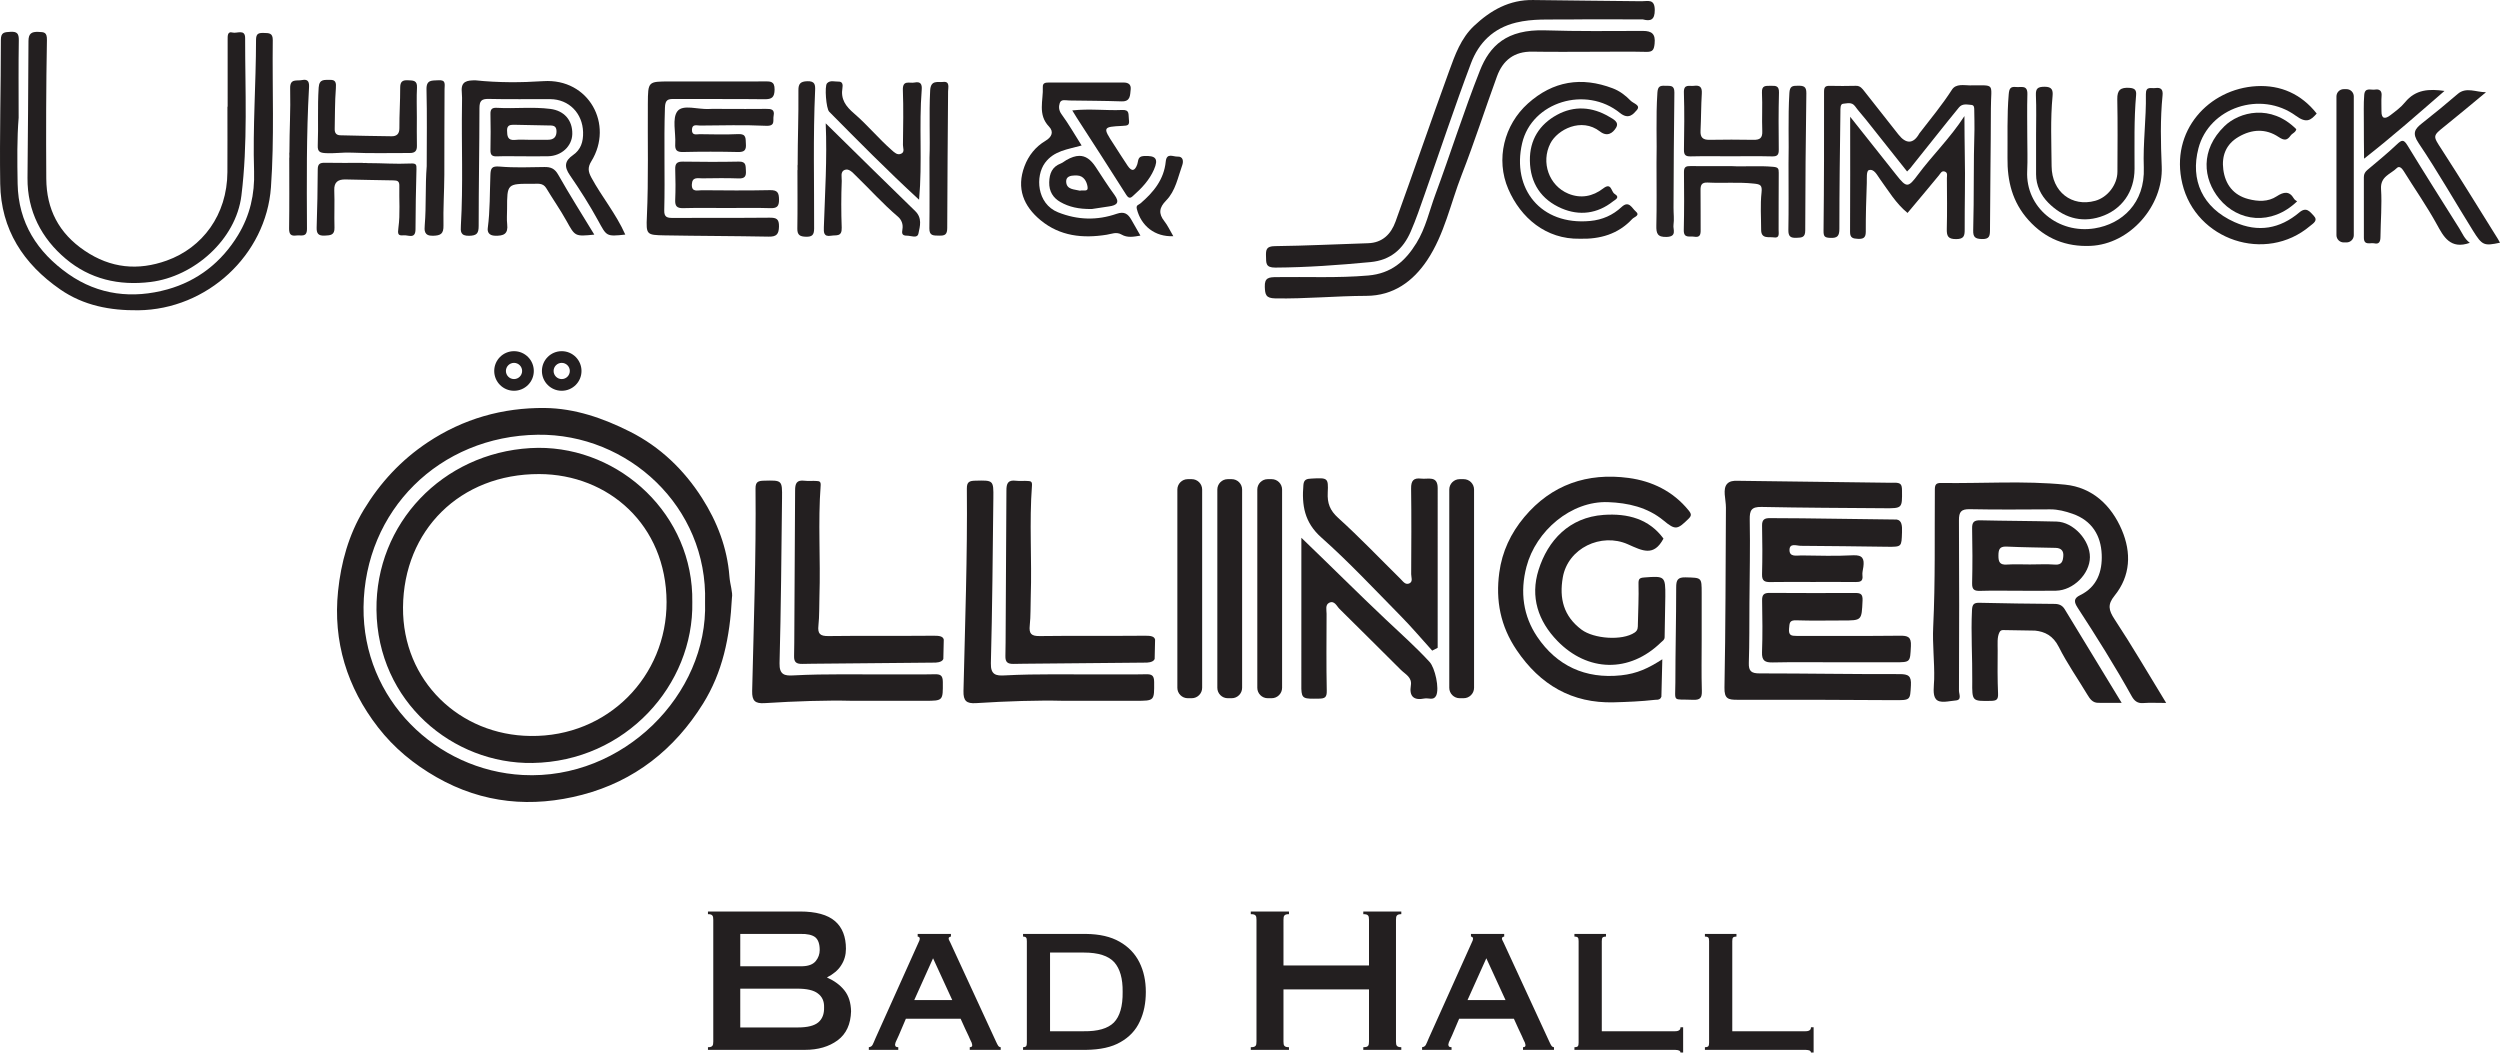 <?xml version="1.0" encoding="UTF-8" standalone="no"?>
<!-- Created with Inkscape (http://www.inkscape.org/) -->

<svg
   version="1.1"
   id="svg1"
   width="363.631"
   height="153.093"
   viewBox="0 0 363.631 153.093"
   sodipodi:docname="logo_oellinger_1120.svg"
   inkscape:version="1.4 (e7c3feb100, 2024-10-09)"
   xmlns:inkscape="http://www.inkscape.org/namespaces/inkscape"
   xmlns:sodipodi="http://sodipodi.sourceforge.net/DTD/sodipodi-0.dtd"
   xmlns="http://www.w3.org/2000/svg"
   xmlns:svg="http://www.w3.org/2000/svg">
  <defs
     id="defs1">
    <clipPath
       clipPathUnits="userSpaceOnUse"
       id="clipPath2">
      <path
         d="M 0,179.186 H 283.465 V 0 H 0 Z"
         transform="translate(-84.052,-110.312)"
         id="path2" />
    </clipPath>
    <clipPath
       clipPathUnits="userSpaceOnUse"
       id="clipPath4">
      <path
         d="M 0,179.186 H 283.465 V 0 H 0 Z"
         transform="translate(-240.513,-98.847)"
         id="path4" />
    </clipPath>
    <clipPath
       clipPathUnits="userSpaceOnUse"
       id="clipPath6">
      <path
         d="M 0,179.186 H 283.465 V 0 H 0 Z"
         transform="translate(-210.5,-122.866)"
         id="path6" />
    </clipPath>
    <clipPath
       clipPathUnits="userSpaceOnUse"
       id="clipPath8">
      <path
         d="M 0,179.186 H 283.465 V 0 H 0 Z"
         transform="translate(-185.446,-99.526)"
         id="path8" />
    </clipPath>
    <clipPath
       clipPathUnits="userSpaceOnUse"
       id="clipPath10">
      <path
         d="M 0,179.186 H 283.465 V 0 H 0 Z"
         transform="translate(-6.24,-162.684)"
         id="path10" />
    </clipPath>
    <clipPath
       clipPathUnits="userSpaceOnUse"
       id="clipPath12">
      <path
         d="M 0,179.186 H 283.465 V 0 H 0 Z"
         transform="translate(-97.12,-99.082)"
         id="path12" />
    </clipPath>
    <clipPath
       clipPathUnits="userSpaceOnUse"
       id="clipPath14">
      <path
         d="M 0,179.186 H 283.465 V 0 H 0 Z"
         transform="translate(-29.04,-163.892)"
         id="path14" />
    </clipPath>
    <clipPath
       clipPathUnits="userSpaceOnUse"
       id="clipPath16">
      <path
         d="M 0,179.186 H 283.465 V 0 H 0 Z"
         transform="translate(-178.537,-169.887)"
         id="path16" />
    </clipPath>
    <clipPath
       clipPathUnits="userSpaceOnUse"
       id="clipPath18">
      <path
         d="M 0,179.186 H 283.465 V 0 H 0 Z"
         transform="translate(-183.423,-173.414)"
         id="path18" />
    </clipPath>
    <clipPath
       clipPathUnits="userSpaceOnUse"
       id="clipPath20">
      <path
         d="M 0,179.186 H 283.465 V 0 H 0 Z"
         transform="translate(-212.251,-156.823)"
         id="path20" />
    </clipPath>
    <clipPath
       clipPathUnits="userSpaceOnUse"
       id="clipPath22">
      <path
         d="M 0,179.186 H 283.465 V 0 H 0 Z"
         transform="translate(-185.674,-116.777)"
         id="path22" />
    </clipPath>
    <clipPath
       clipPathUnits="userSpaceOnUse"
       id="clipPath24">
      <path
         d="M 0,179.186 H 283.465 V 0 H 0 Z"
         transform="translate(-160.444,-104.555)"
         id="path24" />
    </clipPath>
    <clipPath
       clipPathUnits="userSpaceOnUse"
       id="clipPath26">
      <path
         d="M 0,179.186 H 283.465 V 0 H 0 Z"
         transform="translate(-146.171,-116.865)"
         id="path26" />
    </clipPath>
    <clipPath
       clipPathUnits="userSpaceOnUse"
       id="clipPath28">
      <path
         d="M 0,179.186 H 283.465 V 0 H 0 Z"
         transform="translate(-92.831,-103.124)"
         id="path28" />
    </clipPath>
    <clipPath
       clipPathUnits="userSpaceOnUse"
       id="clipPath30">
      <path
         d="M 0,179.186 H 283.465 V 0 H 0 Z"
         transform="translate(-120.172,-99.082)"
         id="path30" />
    </clipPath>
    <clipPath
       clipPathUnits="userSpaceOnUse"
       id="clipPath32">
      <path
         d="M 0,179.186 H 283.465 V 0 H 0 Z"
         transform="translate(-115.884,-103.124)"
         id="path32" />
    </clipPath>
    <clipPath
       clipPathUnits="userSpaceOnUse"
       id="clipPath34">
      <path
         d="M 0,179.186 H 283.465 V 0 H 0 Z"
         transform="translate(-72.419,-149.941)"
         id="path34" />
    </clipPath>
    <clipPath
       clipPathUnits="userSpaceOnUse"
       id="clipPath36">
      <path
         d="M 0,179.186 H 283.465 V 0 H 0 Z"
         transform="translate(-211.12,-118.855)"
         id="path36" />
    </clipPath>
    <clipPath
       clipPathUnits="userSpaceOnUse"
       id="clipPath38">
      <path
         d="M 0,179.186 H 283.465 V 0 H 0 Z"
         transform="translate(-204.56,-103.284)"
         id="path38" />
    </clipPath>
    <clipPath
       clipPathUnits="userSpaceOnUse"
       id="clipPath40">
      <path
         d="M 0,179.186 H 283.465 V 0 H 0 Z"
         transform="translate(-225.36,-160.588)"
         id="path40" />
    </clipPath>
    <clipPath
       clipPathUnits="userSpaceOnUse"
       id="clipPath42">
      <path
         d="M 0,179.186 H 283.465 V 0 H 0 Z"
         transform="translate(-222.761,-106.797)"
         id="path42" />
    </clipPath>
    <clipPath
       clipPathUnits="userSpaceOnUse"
       id="clipPath44">
      <path
         d="M 0,179.186 H 283.465 V 0 H 0 Z"
         transform="translate(-81.816,-166.645)"
         id="path44" />
    </clipPath>
    <clipPath
       clipPathUnits="userSpaceOnUse"
       id="clipPath46">
      <path
         d="M 0,179.186 H 283.465 V 0 H 0 Z"
         transform="translate(-212.298,-152.303)"
         id="path46" />
    </clipPath>
    <clipPath
       clipPathUnits="userSpaceOnUse"
       id="clipPath48">
      <path
         d="M 0,179.186 H 283.465 V 0 H 0 Z"
         transform="translate(-224.306,-111.087)"
         id="path48" />
    </clipPath>
    <clipPath
       clipPathUnits="userSpaceOnUse"
       id="clipPath50">
      <path
         d="M 0,179.186 H 283.465 V 0 H 0 Z"
         transform="translate(-122.199,-159.659)"
         id="path50" />
    </clipPath>
    <clipPath
       clipPathUnits="userSpaceOnUse"
       id="clipPath52">
      <path
         d="M 0,179.186 H 283.465 V 0 H 0 Z"
         transform="translate(-256.932,-163.147)"
         id="path52" />
    </clipPath>
    <clipPath
       clipPathUnits="userSpaceOnUse"
       id="clipPath54">
      <path
         d="M 0,179.186 H 283.465 V 0 H 0 Z"
         transform="translate(-176.549,-149.488)"
         id="path54" />
    </clipPath>
    <clipPath
       clipPathUnits="userSpaceOnUse"
       id="clipPath56">
      <path
         d="M 0,179.186 H 283.465 V 0 H 0 Z"
         transform="translate(-226.32,-160.829)"
         id="path56" />
    </clipPath>
    <clipPath
       clipPathUnits="userSpaceOnUse"
       id="clipPath58">
      <path
         d="M 0,179.186 H 283.465 V 0 H 0 Z"
         transform="translate(-104.469,-153.741)"
         id="path58" />
    </clipPath>
    <clipPath
       clipPathUnits="userSpaceOnUse"
       id="clipPath60">
      <path
         d="M 0,179.186 H 283.465 V 0 H 0 Z"
         transform="translate(-49.68,-162.746)"
         id="path60" />
    </clipPath>
    <clipPath
       clipPathUnits="userSpaceOnUse"
       id="clipPath62">
      <path
         d="M 0,179.186 H 283.465 V 0 H 0 Z"
         transform="translate(-44.234,-157.739)"
         id="path62" />
    </clipPath>
    <clipPath
       clipPathUnits="userSpaceOnUse"
       id="clipPath64">
      <path
         d="M 0,179.186 H 283.465 V 0 H 0 Z"
         transform="translate(-273.636,-149.041)"
         id="path64" />
    </clipPath>
    <clipPath
       clipPathUnits="userSpaceOnUse"
       id="clipPath66">
      <path
         d="M 0,179.186 H 283.465 V 0 H 0 Z"
         transform="translate(-193.119,-157.407)"
         id="path66" />
    </clipPath>
    <clipPath
       clipPathUnits="userSpaceOnUse"
       id="clipPath68">
      <path
         d="M 0,179.186 H 283.465 V 0 H 0 Z"
         transform="translate(-94.282,-162.077)"
         id="path68" />
    </clipPath>
    <clipPath
       clipPathUnits="userSpaceOnUse"
       id="clipPath70">
      <path
         d="M 0,179.186 H 283.465 V 0 H 0 Z"
         transform="translate(-83.542,-152.839)"
         id="path70" />
    </clipPath>
    <clipPath
       clipPathUnits="userSpaceOnUse"
       id="clipPath72">
      <path
         d="M 0,179.186 H 283.465 V 0 H 0 Z"
         transform="translate(-192.965,-158.484)"
         id="path72" />
    </clipPath>
    <clipPath
       clipPathUnits="userSpaceOnUse"
       id="clipPath74">
      <path
         d="M 0,179.186 H 283.465 V 0 H 0 Z"
         transform="translate(-254.796,-153.566)"
         id="path74" />
    </clipPath>
    <clipPath
       clipPathUnits="userSpaceOnUse"
       id="clipPath76">
      <path
         d="M 0,179.186 H 283.465 V 0 H 0 Z"
         transform="translate(-171.101,-158.022)"
         id="path76" />
    </clipPath>
    <clipPath
       clipPathUnits="userSpaceOnUse"
       id="clipPath78">
      <path
         d="M 0,179.186 H 283.465 V 0 H 0 Z"
         transform="translate(-189.841,-105.81)"
         id="path78" />
    </clipPath>
    <clipPath
       clipPathUnits="userSpaceOnUse"
       id="clipPath80">
      <path
         d="M 0,179.186 H 283.465 V 0 H 0 Z"
         transform="translate(-69.038,-149.937)"
         id="path80" />
    </clipPath>
    <clipPath
       clipPathUnits="userSpaceOnUse"
       id="clipPath82">
      <path
         d="M 0,179.186 H 283.465 V 0 H 0 Z"
         transform="translate(-275.403,-165.472)"
         id="path82" />
    </clipPath>
    <clipPath
       clipPathUnits="userSpaceOnUse"
       id="clipPath84">
      <path
         d="M 0,179.186 H 283.465 V 0 H 0 Z"
         transform="translate(-83.334,-163.648)"
         id="path84" />
    </clipPath>
    <clipPath
       clipPathUnits="userSpaceOnUse"
       id="clipPath86">
      <path
         d="M 0,179.186 H 283.465 V 0 H 0 Z"
         transform="translate(-50.755,-157.403)"
         id="path86" />
    </clipPath>
    <clipPath
       clipPathUnits="userSpaceOnUse"
       id="clipPath88">
      <path
         d="M 0,179.186 H 283.465 V 0 H 0 Z"
         transform="translate(-61.15,-158.484)"
         id="path88" />
    </clipPath>
    <clipPath
       clipPathUnits="userSpaceOnUse"
       id="clipPath90">
      <path
         d="M 0,179.186 H 283.465 V 0 H 0 Z"
         transform="translate(-184.913,-157.744)"
         id="path90" />
    </clipPath>
    <clipPath
       clipPathUnits="userSpaceOnUse"
       id="clipPath92">
      <path
         d="M 0,179.186 H 283.465 V 0 H 0 Z"
         transform="translate(-35.779,-158.928)"
         id="path92" />
    </clipPath>
    <clipPath
       clipPathUnits="userSpaceOnUse"
       id="clipPath94">
      <path
         d="M 0,179.186 H 283.465 V 0 H 0 Z"
         transform="translate(-199.315,-157.721)"
         id="path94" />
    </clipPath>
    <clipPath
       clipPathUnits="userSpaceOnUse"
       id="clipPath96">
      <path
         d="M 0,179.186 H 283.465 V 0 H 0 Z"
         transform="translate(-105.602,-158.307)"
         id="path96" />
    </clipPath>
    <clipPath
       clipPathUnits="userSpaceOnUse"
       id="clipPath98">
      <path
         d="M 0,179.186 H 283.465 V 0 H 0 Z"
         transform="translate(-91.223,-157.577)"
         id="path98" />
    </clipPath>
    <clipPath
       clipPathUnits="userSpaceOnUse"
       id="clipPath100">
      <path
         d="M 0,179.186 H 283.465 V 0 H 0 Z"
         transform="translate(-121.179,-163.485)"
         id="path100" />
    </clipPath>
    <clipPath
       clipPathUnits="userSpaceOnUse"
       id="clipPath102">
      <path
         d="M 0,179.186 H 283.465 V 0 H 0 Z"
         transform="translate(-123.321,-152.732)"
         id="path102" />
    </clipPath>
    <clipPath
       clipPathUnits="userSpaceOnUse"
       id="clipPath104">
      <path
         d="M 0,179.186 H 283.465 V 0 H 0 Z"
         transform="translate(-262.075,-162.151)"
         id="path104" />
    </clipPath>
    <clipPath
       clipPathUnits="userSpaceOnUse"
       id="clipPath106">
      <path
         d="M 0,179.186 H 283.465 V 0 H 0 Z"
         transform="translate(-132.201,-149.766)"
         id="path106" />
    </clipPath>
    <clipPath
       clipPathUnits="userSpaceOnUse"
       id="clipPath108">
      <path
         d="M 0,179.186 H 283.465 V 0 H 0 Z"
         transform="translate(-81.12,-109.855)"
         id="path108" />
    </clipPath>
    <clipPath
       clipPathUnits="userSpaceOnUse"
       id="clipPath110">
      <path
         d="M 0,179.186 H 283.465 V 0 H 0 Z"
         transform="translate(-225.644,-113.957)"
         id="path110" />
    </clipPath>
    <clipPath
       clipPathUnits="userSpaceOnUse"
       id="clipPath112">
      <path
         d="M 0,179.186 H 283.465 V 0 H 0 Z"
         transform="translate(-61.955,-160.283)"
         id="path112" />
    </clipPath>
    <clipPath
       clipPathUnits="userSpaceOnUse"
       id="clipPath114">
      <path
         d="M 0,179.186 H 283.465 V 0 H 0 Z"
         transform="translate(-122.016,-154.728)"
         id="path114" />
    </clipPath>
    <clipPath
       clipPathUnits="userSpaceOnUse"
       id="clipPath116">
      <path
         d="M 0,179.186 H 283.465 V 0 H 0 Z"
         transform="translate(-79.727,-109.85)"
         id="path116" />
    </clipPath>
    <clipPath
       clipPathUnits="userSpaceOnUse"
       id="clipPath118">
      <path
         d="M 0,179.186 H 283.465 V 0 H 0 Z"
         transform="translate(-62.077,-95.242)"
         id="path118" />
    </clipPath>
    <clipPath
       clipPathUnits="userSpaceOnUse"
       id="clipPath120">
      <path
         d="M 0,179.186 H 283.465 V 0 H 0 Z"
         transform="translate(-66.367,-135.062)"
         id="path120" />
    </clipPath>
    <clipPath
       clipPathUnits="userSpaceOnUse"
       id="clipPath122">
      <path
         d="M 0,179.186 H 283.465 V 0 H 0 Z"
         transform="translate(-61.164,-135.062)"
         id="path122" />
    </clipPath>
    <clipPath
       clipPathUnits="userSpaceOnUse"
       id="clipPath124">
      <path
         d="M 0,179.186 H 283.465 V 0 H 0 Z"
         transform="translate(-135.348,-100.498)"
         id="path124" />
    </clipPath>
    <clipPath
       clipPathUnits="userSpaceOnUse"
       id="clipPath126">
      <path
         d="M 0,179.186 H 283.465 V 0 H 0 Z"
         transform="translate(-139.708,-100.498)"
         id="path126" />
    </clipPath>
    <clipPath
       clipPathUnits="userSpaceOnUse"
       id="clipPath128">
      <path
         d="M 0,179.186 H 283.465 V 0 H 0 Z"
         transform="translate(-260.98,-149.877)"
         id="path128" />
    </clipPath>
    <clipPath
       clipPathUnits="userSpaceOnUse"
       id="clipPath130">
      <path
         d="M 0,179.186 H 283.465 V 0 H 0 Z"
         transform="translate(-144.068,-100.498)"
         id="path130" />
    </clipPath>
    <clipPath
       clipPathUnits="userSpaceOnUse"
       id="clipPath132">
      <path
         d="M 0,179.186 H 283.465 V 0 H 0 Z"
         transform="translate(-165.01,-100.498)"
         id="path132" />
    </clipPath>
    <clipPath
       clipPathUnits="userSpaceOnUse"
       id="clipPath134">
      <path
         d="M 0,179.186 H 283.465 V 0 H 0 Z"
         transform="translate(-225.417,-73.062)"
         id="path134" />
    </clipPath>
    <clipPath
       clipPathUnits="userSpaceOnUse"
       id="clipPath136">
      <path
         d="M 0,179.186 H 283.465 V 0 H 0 Z"
         transform="translate(-224.627,-33.367)"
         id="path136" />
    </clipPath>
    <clipPath
       clipPathUnits="userSpaceOnUse"
       id="clipPath138">
      <path
         d="M 0,179.186 H 283.465 V 0 H 0 Z"
         transform="translate(-263.484,-17.225)"
         id="path138" />
    </clipPath>
  </defs>
  <sodipodi:namedview
     id="namedview1"
     pagecolor="#ffffff"
     bordercolor="#666666"
     borderopacity="1.0"
     inkscape:showpageshadow="2"
     inkscape:pageopacity="0.0"
     inkscape:pagecheckerboard="true"
     inkscape:deskcolor="#d1d1d1"
     inkscape:zoom="3.7866514"
     inkscape:cx="187.76484"
     inkscape:cy="62.984408"
     inkscape:window-width="3440"
     inkscape:window-height="1376"
     inkscape:window-x="0"
     inkscape:window-y="0"
     inkscape:window-maximized="1"
     inkscape:current-layer="svg1" />
  <g
     id="layer-MC0"
     inkscape:groupmode="layer"
     inkscape:label="Ebene 1"
     transform="translate(-5.608,-4.873)">
    <path
       id="path1"
       clip-path="url(#clipPath2)"
       style="display:inline;fill:#231f20;fill-opacity:1;fill-rule:nonzero;stroke:none"
       d="M -20.421 20.717 C -25.013 20.763 -29.326 19.547 -33.211 16.958 C -36.104 15.029 -38.389 12.564 -40.176 9.603 C -41.826 6.868 -42.658 3.836 -42.978 0.732 C -43.543 -4.763 -41.998 -9.764 -38.615 -14.129 C -36.881 -16.366 -34.739 -18.139 -32.237 -19.568 C -27.166 -22.467 -21.807 -22.924 -16.331 -21.488 C -10.661 -20.003 -6.274 -16.556 -3.162 -11.559 C -1.029 -8.134 -0.219 -4.332 0 -0 C 0.116 0.564 -0.206 1.443 -0.274 2.341 C -0.513 5.469 -1.624 8.326 -3.269 10.9 C -5.226 13.964 -7.816 16.47 -11.128 18.137 C -14.06 19.613 -17.158 20.684 -20.421 20.717 z M -21.187 17.798 C -11.332 17.927 -2.622 9.936 -2.932 -0.457 C -2.594 -10.504 -11.847 -19.903 -22.813 -19.33 C -32.249 -18.837 -40.305 -11.092 -40.198 -1.012 C -40.086 9.523 -31.945 17.657 -21.187 17.798 z "
       transform="matrix(1.333,0,0,-1.333,112.069,91.832)" />
    <path
       id="path3"
       d="m 0,0 c -1.028,0 -1.786,0.042 -2.536,-0.014 -0.63,-0.047 -0.965,0.284 -1.228,0.755 -1.829,3.289 -3.829,6.475 -5.882,9.626 -0.421,0.648 -0.475,1.038 0.255,1.392 1.862,0.903 2.431,2.595 2.357,4.436 -0.084,2.078 -1.071,3.709 -3.176,4.444 -0.795,0.277 -1.595,0.489 -2.45,0.485 -2.918,-0.013 -5.837,-0.043 -8.754,0.018 -0.965,0.019 -1.204,-0.289 -1.198,-1.222 0.038,-6.195 0.026,-12.392 0.002,-18.588 -0.001,-0.358 0.342,-1.008 -0.353,-1.061 -0.738,-0.055 -1.743,-0.37 -2.168,0.154 -0.379,0.468 -0.202,1.428 -0.184,2.168 0.044,1.906 -0.198,3.82 -0.107,5.704 0.24,5.009 0.14,10.015 0.18,15.023 0.004,0.513 0.152,0.691 0.676,0.683 4.511,-0.068 9.04,0.263 13.53,-0.182 2.978,-0.295 5.05,-2.253 6.196,-4.946 1.05,-2.467 0.97,-4.998 -0.806,-7.187 C -6.412,10.742 -6.282,10.117 -5.639,9.141 -3.726,6.239 -1.976,3.23 0,0"
       style="fill:#231f20;fill-opacity:1;fill-rule:nonzero;stroke:none"
       transform="matrix(1.333,0,0,-1.333,320.684,107.118)"
       clip-path="url(#clipPath4)" />
    <path
       id="path5"
       d="m 0,0 c 0.11,0.002 0.221,0.003 0.331,0.005 0.732,0.014 0.857,-0.184 0.863,-0.839 0.02,-1.948 0.046,-1.96 -1.926,-1.945 -4.47,0.033 -8.94,0.049 -13.408,0.141 -1.106,0.024 -1.3,-0.376 -1.281,-1.393 0.057,-3.02 -0.011,-6.042 -0.032,-9.063 -0.015,-2.188 0.004,-4.378 -0.067,-6.564 -0.03,-0.911 0.287,-1.143 1.17,-1.143 5.091,-0.001 10.183,-0.093 15.274,-0.077 0.983,0.003 1.3,-0.209 1.242,-1.228 -0.093,-1.653 -0.022,-1.625 -1.966,-1.614 -5.658,0.034 -11.316,0.059 -16.974,0.041 -1.001,-0.003 -1.429,0.102 -1.405,1.338 0.127,6.541 0.118,13.084 0.16,19.626 0.006,0.902 -0.407,2.067 0.159,2.629 0.264,0.264 0.657,0.317 1.092,0.302 z"
       style="fill:#231f20;fill-opacity:1;fill-rule:nonzero;stroke:none"
       transform="matrix(1.333,0,0,-1.333,280.667,75.093)"
       clip-path="url(#clipPath6)" />
    <path
       id="path7"
       d="m 0,0 c -0.089,-0.238 -0.251,-0.352 -0.687,-0.338 -1.566,-0.176 -3.021,-0.233 -4.507,-0.273 -4.544,-0.122 -8.035,1.895 -10.606,5.705 -1.768,2.621 -2.297,5.396 -1.889,8.447 0.305,2.294 1.259,4.305 2.726,6.058 2.981,3.559 6.9,4.873 11.388,4.272 2.547,-0.342 4.852,-1.448 6.553,-3.549 0.335,-0.415 0.307,-0.593 -0.052,-0.941 -1.179,-1.145 -1.393,-1.23 -2.674,-0.166 -1.777,1.474 -3.921,1.937 -6.072,2.017 -4.034,0.15 -7.871,-3.129 -8.901,-7.044 -0.732,-2.782 -0.348,-5.402 1.177,-7.658 2.126,-3.143 5.231,-4.609 9.137,-4.197 1.757,0.186 2.997,0.776 4.508,1.753 z"
       style="fill:#231f20;fill-opacity:1;fill-rule:nonzero;stroke:none"
       transform="matrix(1.333,0,0,-1.333,247.262,106.213)"
       clip-path="url(#clipPath8)" />
    <path
       id="path9"
       d="m 0,0 c -0.179,-2.188 -0.156,-4.692 -0.111,-7.192 0.075,-4.261 2.137,-7.471 5.535,-9.858 3.304,-2.321 7.042,-2.723 10.807,-1.677 3.28,0.912 5.907,2.95 7.714,5.931 1.299,2.143 1.825,4.452 1.745,6.948 -0.152,4.785 0.209,9.563 0.213,14.345 0,0.689 0.27,0.773 0.841,0.758 C 27.31,9.24 27.739,9.268 27.729,8.47 27.665,3.116 27.912,-2.257 27.53,-7.586 27.002,-14.964 20.581,-20.92 13.052,-21.006 9.997,-21.04 7.098,-20.5 4.547,-18.737 c -4.029,2.783 -6.483,6.549 -6.558,11.537 -0.079,5.233 0.072,10.469 0.071,15.703 0,0.851 0.416,0.833 1.03,0.874 C -0.169,9.426 0.031,9.188 0.018,8.448 -0.028,5.736 0,3.022 0,0"
       style="fill:#231f20;fill-opacity:1;fill-rule:nonzero;stroke:none"
       transform="matrix(1.333,0,0,-1.333,8.32,22.003)"
       clip-path="url(#clipPath10)" />
    <path
       id="path11"
       d="m 0,0 c -2.743,0.07 -6.124,-0.042 -9.5,-0.255 -1.039,-0.065 -1.389,0.241 -1.364,1.325 0.171,7.363 0.44,14.724 0.367,22.089 -0.006,0.737 0.291,0.843 0.915,0.859 1.982,0.048 2.001,0.069 1.978,-1.901 C -7.674,16.109 -7.715,10.102 -7.876,4.097 -7.91,2.817 -7.29,2.721 -6.395,2.77 -2.771,2.965 0.856,2.858 4.481,2.883 6,2.894 7.519,2.859 9.037,2.896 9.674,2.913 9.937,2.781 9.941,2.057 9.952,0 9.991,0 7.955,0 Z"
       style="fill:#231f20;fill-opacity:1;fill-rule:nonzero;stroke:none"
       transform="matrix(1.333,0,0,-1.333,129.493,106.806)"
       clip-path="url(#clipPath12)" />
    <path
       id="path13"
       d="m 0,0 c 0,2.433 0.001,4.865 -0.001,7.297 0,0.401 -0.036,0.958 0.533,0.794 C 0.995,7.957 1.908,8.516 1.908,7.491 1.905,1.752 2.21,-4.01 1.5,-9.71 c -0.598,-4.799 -5.156,-8.823 -9.9,-9.414 -3.491,-0.435 -6.638,0.324 -9.255,2.52 -2.663,2.235 -4.21,5.21 -4.184,8.822 0.036,4.982 0.096,9.964 0.106,14.946 0.002,0.829 0.343,1.029 1.083,0.998 0.623,-0.026 0.947,-0.012 0.93,-0.898 -0.092,-5.039 -0.103,-10.081 -0.07,-15.122 0.022,-3.317 1.353,-5.935 4.183,-7.851 2.851,-1.932 5.84,-2.2 8.957,-1.082 3.898,1.397 6.596,4.978 6.623,9.649 0.014,2.381 0.003,4.762 0.003,7.142 0.008,0 0.016,0 0.024,0"
       style="fill:#231f20;fill-opacity:1;fill-rule:nonzero;stroke:none"
       transform="matrix(1.333,0,0,-1.333,38.72,20.392)"
       clip-path="url(#clipPath14)" />
    <path
       id="path15"
       d="m 0,0 c -2.39,0 -4.779,-0.033 -7.168,0.01 -1.977,0.037 -3.22,-0.938 -3.864,-2.705 -1.302,-3.567 -2.463,-7.187 -3.842,-10.723 -1.22,-3.128 -1.888,-6.51 -3.773,-9.332 -1.537,-2.299 -3.681,-3.879 -6.646,-3.887 -3.311,-0.009 -6.612,-0.336 -9.929,-0.277 -1.041,0.018 -1.11,0.423 -1.141,1.263 -0.038,1.009 0.456,1.047 1.243,1.059 3.349,0.053 6.698,-0.116 10.051,0.176 2.487,0.217 4.026,1.541 5.257,3.55 1.01,1.645 1.401,3.505 2.054,5.269 1.664,4.496 3.102,9.079 4.864,13.534 1.066,2.693 2.895,4.535 7.14,4.397 C -2.211,2.219 1.338,2.265 4.884,2.272 5.883,2.275 6.282,1.93 6.17,0.875 6.101,0.227 5.971,-0.031 5.275,-0.014 3.518,0.029 1.759,0 0,0"
       style="fill:#231f20;fill-opacity:1;fill-rule:nonzero;stroke:none"
       transform="matrix(1.333,0,0,-1.333,238.049,12.399)"
       clip-path="url(#clipPath16)" />
    <path
       id="path17"
       d="m 0,0 c -2.773,0 -5.548,0.026 -8.321,-0.009 -1.841,-0.024 -3.676,0.109 -5.517,-0.34 -2.49,-0.608 -4.074,-2.205 -4.916,-4.44 -1.777,-4.717 -3.364,-9.506 -5.041,-14.262 -0.486,-1.379 -0.951,-2.771 -1.537,-4.109 -0.832,-1.898 -2.179,-3.112 -4.393,-3.321 -3.456,-0.327 -6.908,-0.58 -10.382,-0.6 -1.074,-0.006 -0.991,0.503 -1.013,1.22 -0.023,0.734 0.026,1.111 0.975,1.122 3.388,0.039 6.773,0.215 10.16,0.318 1.592,0.049 2.509,1.013 2.995,2.352 1.98,5.465 3.861,10.967 5.852,16.428 0.645,1.768 1.279,3.579 2.719,4.934 1.816,1.708 3.854,2.863 6.441,2.823 C -8.029,2.054 -4.081,2.034 -0.133,1.983 0.521,1.974 1.293,2.287 1.3,1.03 1.305,-0.045 0.86,-0.229 0,0"
       style="fill:#231f20;fill-opacity:1;fill-rule:nonzero;stroke:none"
       transform="matrix(1.333,0,0,-1.333,244.564,7.696)"
       clip-path="url(#clipPath18)" />
    <path
       id="path19"
       d="M 0,0 C -1.472,1.862 -3.001,3.78 -4.475,5.638 -4.867,6.134 -5.303,6.598 -5.672,7.11 -6.039,7.621 -6.55,7.421 -6.985,7.392 -7.316,7.369 -7.273,6.823 -7.277,6.527 -7.336,2.269 -7.39,-1.989 -7.39,-6.248 c 0,-0.784 -0.206,-1.034 -0.998,-0.997 -0.609,0.03 -0.738,0.144 -0.73,0.79 0.058,5.054 0.061,10.108 0.055,15.162 0,0.476 0.124,0.647 0.59,0.639 0.958,-0.017 1.919,-0.026 2.877,0.003 0.489,0.015 0.707,-0.309 0.95,-0.617 1.233,-1.556 2.462,-3.114 3.685,-4.678 0.826,-1.058 1.633,-1.095 2.298,0.101 1.265,1.64 2.467,3.08 3.564,4.782 C 5.332,9.604 6.225,9.4 6.831,9.397 9.717,9.384 9.148,9.728 9.143,6.874 9.135,2.454 9.057,-1.966 9.044,-6.386 9.042,-7.063 8.963,-7.393 8.156,-7.371 7.425,-7.35 7.19,-7.159 7.212,-6.413 7.315,-2.741 7.233,0.928 7.35,4.607 7.363,5.037 7.334,5.972 7.326,6.744 7.323,7.018 7.307,7.241 7.004,7.266 6.537,7.303 6.032,7.437 5.664,6.996 5.229,6.476 4.805,5.948 4.383,5.419 3.032,3.729 1.686,2.034 0.333,0.345 0.261,0.256 0.176,0.185 0,0"
       style="fill:#242021;fill-opacity:1;fill-rule:nonzero;stroke:none"
       transform="matrix(1.333,0,0,-1.333,283.001,29.817)"
       clip-path="url(#clipPath20)" />
    <path
       id="path21"
       d="m 0,0 c -1.06,-1.997 -2.284,-1.333 -3.885,-0.621 -2.907,1.293 -6.548,-0.41 -7.103,-3.624 -0.394,-2.271 0.074,-4.219 2.05,-5.693 1.337,-0.997 4.427,-1.237 5.796,-0.313 0.377,0.254 0.342,0.586 0.349,0.939 0.029,1.459 0.108,2.92 0.068,4.376 -0.015,0.549 0.122,0.653 0.62,0.692 2.254,0.176 2.319,0.141 2.305,-2.05 -0.01,-1.486 -0.064,-2.973 -0.076,-4.459 -0.002,-0.303 -0.227,-0.409 -0.382,-0.561 -3.461,-3.382 -8.025,-3.239 -11.313,0.141 -2.117,2.175 -2.983,4.82 -2.062,7.747 1.019,3.238 3.354,5.748 7.105,6.011 C -3.88,2.771 -1.561,2.136 0,0"
       style="fill:#231f20;fill-opacity:1;fill-rule:nonzero;stroke:none"
       transform="matrix(1.333,0,0,-1.333,247.565,83.212)"
       clip-path="url(#clipPath22)" />
    <path
       id="path23"
       d="m 0,0 c -1.132,1.251 -2.221,2.544 -3.403,3.745 -2.862,2.906 -5.652,5.899 -8.696,8.603 -1.861,1.654 -2.141,3.529 -1.956,5.733 0.052,0.622 0.395,0.668 0.879,0.693 1.764,0.094 1.857,0.096 1.777,-1.523 -0.058,-1.165 0.231,-1.944 1.139,-2.767 2.352,-2.128 4.544,-4.431 6.804,-6.66 0.275,-0.271 0.543,-0.709 0.993,-0.47 0.379,0.2 0.168,0.655 0.169,0.989 0.016,3.115 0.035,6.231 -0.008,9.345 -0.011,0.843 0.258,1.186 1.094,1.083 0.752,-0.094 1.807,0.372 1.806,-1.042 C 0.593,11.921 0.596,6.114 0.596,0.308 0.396,0.205 0.198,0.103 0,0"
       style="fill:#231f20;fill-opacity:1;fill-rule:nonzero;stroke:none"
       transform="matrix(1.333,0,0,-1.333,213.926,99.509)"
       clip-path="url(#clipPath24)" />
    <path
       id="path25"
       d="m 0,0 c 2.962,-2.84 6.187,-6.062 9.212,-8.916 1.613,-1.522 3.271,-2.995 4.776,-4.629 0.599,-0.65 1.094,-2.9 0.721,-3.675 -0.277,-0.576 -0.844,-0.227 -1.273,-0.316 -1.173,-0.239 -1.683,0.228 -1.489,1.423 0.147,0.892 -0.59,1.207 -1.083,1.695 -2.238,2.215 -4.456,4.45 -6.702,6.656 -0.311,0.307 -0.549,0.95 -1.125,0.671 -0.454,-0.221 -0.285,-0.783 -0.286,-1.208 -0.008,-2.799 -0.038,-5.597 0.02,-8.394 0.015,-0.725 -0.207,-0.85 -0.853,-0.86 -1.622,-0.025 -1.88,-0.049 -1.921,1.063 z"
       style="fill:#231f20;fill-opacity:1;fill-rule:nonzero;stroke:none"
       transform="matrix(1.333,0,0,-1.333,194.895,83.095)"
       clip-path="url(#clipPath26)" />
    <path
       id="path27"
       d="M 0,0 -1.097,-0.018 C -1.752,-0.029 -2.02,0.161 -2,0.851 c 0.013,0.482 0.019,0.964 0.021,1.447 l 0.091,16.581 c -0.007,0.808 0.171,1.2 1.044,1.089 0.433,-0.056 0.881,0.011 1.317,-0.028 C 0.718,19.919 0.936,19.921 0.901,19.457 0.595,15.428 0.9,11.389 0.767,7.355 0.731,6.295 0.77,5.227 0.657,4.175 0.561,3.27 0.83,3.008 1.748,3.02 5.584,3.069 9.422,3.021 13.259,3.057 13.858,3.063 14.257,2.992 14.333,2.633 L 14.286,0.521 C 14.25,0.424 14.182,0.341 14.065,0.276 13.887,0.178 13.677,0.137 13.451,0.124 Z"
       style="fill:#231f20;fill-opacity:1;fill-rule:nonzero;stroke:none"
       transform="matrix(1.333,0,0,-1.333,123.775,101.416)"
       clip-path="url(#clipPath28)" />
    <path
       id="path29"
       d="m 0,0 c -2.743,0.07 -6.124,-0.042 -9.5,-0.255 -1.038,-0.065 -1.389,0.241 -1.364,1.325 0.171,7.363 0.44,14.724 0.368,22.089 -0.007,0.737 0.291,0.843 0.914,0.859 1.983,0.048 2.002,0.069 1.978,-1.901 C -7.673,16.109 -7.715,10.102 -7.875,4.097 -7.91,2.817 -7.29,2.721 -6.395,2.77 -2.771,2.965 0.856,2.858 4.481,2.883 6,2.894 7.52,2.859 9.037,2.896 9.674,2.913 9.937,2.781 9.941,2.057 9.953,0 9.991,0 7.955,0 Z"
       style="fill:#231f20;fill-opacity:1;fill-rule:nonzero;stroke:none"
       transform="matrix(1.333,0,0,-1.333,160.23,106.806)"
       clip-path="url(#clipPath30)" />
    <path
       id="path31"
       d="M 0,0 -1.097,-0.018 C -1.753,-0.029 -2.02,0.161 -2,0.851 c 0.013,0.482 0.019,0.964 0.021,1.447 l 0.09,16.581 c -0.006,0.808 0.172,1.2 1.045,1.089 0.433,-0.056 0.881,0.011 1.317,-0.028 C 0.718,19.919 0.936,19.921 0.9,19.457 0.595,15.428 0.9,11.389 0.767,7.355 0.731,6.295 0.77,5.227 0.657,4.175 0.56,3.27 0.829,3.008 1.748,3.02 5.584,3.069 9.422,3.021 13.259,3.057 13.857,3.063 14.257,2.992 14.333,2.633 L 14.286,0.521 C 14.25,0.424 14.182,0.341 14.065,0.276 13.887,0.178 13.676,0.137 13.45,0.124 Z"
       style="fill:#231f20;fill-opacity:1;fill-rule:nonzero;stroke:none"
       transform="matrix(1.333,0,0,-1.333,154.512,101.416)"
       clip-path="url(#clipPath32)" />
    <path
       id="path33"
       d="m 0,0 c -2.098,-0.227 -2.025,-0.187 -2.97,1.538 -0.932,1.701 -1.977,3.347 -3.078,4.944 -0.646,0.937 -0.562,1.563 0.347,2.196 0.858,0.596 1.123,1.457 1.096,2.499 -0.053,2.046 -1.53,3.59 -3.586,3.603 -2.238,0.015 -4.478,-0.032 -6.715,0.023 -0.806,0.02 -1.006,-0.235 -1.007,-1.013 C -15.918,9.513 -16,5.237 -15.999,0.961 c 0,-0.82 -0.191,-1.077 -1.049,-1.093 -0.944,-0.016 -0.93,0.472 -0.892,1.114 0.259,4.432 0.051,8.868 0.123,13.301 0.007,0.437 0.017,0.853 -0.025,1.298 -0.111,1.171 0.603,1.249 1.491,1.251 2.469,-0.261 4.959,-0.251 7.418,-0.09 4.965,0.324 7.692,-4.744 5.231,-8.737 C -4.132,7.307 -4.044,6.853 -3.693,6.204 -2.566,4.122 -1.021,2.291 0,0"
       style="fill:#231f20;fill-opacity:1;fill-rule:nonzero;stroke:none"
       transform="matrix(1.333,0,0,-1.333,96.558,38.994)"
       clip-path="url(#clipPath34)" />
    <path
       id="path35"
       d="M 0,0 C 0.555,-0.094 0.602,-0.66 0.575,-1.399 0.52,-2.972 0.562,-2.986 -1.018,-2.971 c -3.149,0.032 -6.299,0.094 -9.449,0.103 -0.437,10e-4 -1.23,0.344 -1.235,-0.455 -0.005,-0.806 0.8,-0.588 1.306,-0.595 1.878,-0.026 3.762,-0.08 5.636,0.017 1.061,0.054 1.231,-0.409 1.119,-1.259 -0.042,-0.316 -0.14,-0.641 -0.101,-0.946 0.082,-0.649 -0.254,-0.72 -0.773,-0.714 -1.559,0.019 -3.119,0.007 -4.678,0.007 -1.52,0 -3.04,0.019 -4.559,-0.009 -0.616,-0.013 -0.965,0.083 -0.945,0.833 0.046,1.776 0.04,3.554 0.002,5.331 -0.015,0.67 0.298,0.819 0.866,0.812 1.155,-0.013 2.311,-0.017 3.467,-0.021 z"
       style="fill:#231f20;fill-opacity:1;fill-rule:nonzero;stroke:none"
       transform="matrix(1.333,0,0,-1.333,281.493,80.441)"
       clip-path="url(#clipPath36)" />
    <path
       id="path37"
       d="m 0,0 c -2.32,0 -4.641,0.035 -6.96,-0.018 -0.866,-0.019 -1.213,0.191 -1.179,1.125 0.069,1.877 0.042,3.76 0.01,5.639 -0.012,0.629 0.197,0.828 0.824,0.823 3.119,-0.025 6.24,-0.015 9.36,-0.008 C 2.639,7.562 2.864,7.421 2.831,6.727 2.728,4.562 2.773,4.561 0.638,4.561 -1.042,4.561 -2.724,4.52 -4.401,4.579 -5.167,4.605 -5.131,4.276 -5.187,3.676 -5.259,2.921 -4.926,2.878 -4.379,2.878 -0.619,2.883 3.142,2.856 6.9,2.898 7.768,2.908 8.161,2.784 8.107,1.769 8.014,0.004 8.087,0 6.359,0 Z"
       style="fill:#231f20;fill-opacity:1;fill-rule:nonzero;stroke:none"
       transform="matrix(1.333,0,0,-1.333,272.747,101.203)"
       clip-path="url(#clipPath38)" />
    <path
       id="path39"
       d="M 0,0 C 0,-1.239 0.05,-2.48 -0.01,-3.716 -0.2,-7.695 3.397,-10.6 7.344,-9.97 c 2.976,0.475 5.517,2.738 5.371,6.636 -0.101,2.673 0.274,5.331 0.226,7.999 -0.015,0.923 0.576,0.611 1.027,0.674 0.632,0.09 0.856,-0.167 0.793,-0.796 -0.261,-2.59 -0.197,-5.193 -0.09,-7.78 0.175,-4.267 -3.452,-8.457 -7.773,-8.645 -2.629,-0.114 -4.921,0.76 -6.765,2.813 -1.774,1.974 -2.321,4.266 -2.292,6.797 0.027,2.304 -0.063,4.609 0.132,6.915 0.053,0.648 0.193,0.876 0.8,0.81 C -0.693,5.394 0.04,5.721 0.011,4.675 -0.033,3.118 -0.001,1.559 0,0"
       style="fill:#231f20;fill-opacity:1;fill-rule:nonzero;stroke:none"
       transform="matrix(1.333,0,0,-1.333,300.481,24.798)"
       clip-path="url(#clipPath40)" />
    <path
       id="path41"
       d="m 0,0 c -0.176,0.009 -0.325,-0.039 -0.421,-0.216 -0.295,-0.542 -0.203,-1.314 -0.209,-1.987 -0.015,-1.577 -0.025,-3.155 0.042,-4.73 0.026,-0.641 -0.158,-0.783 -0.772,-0.793 -2.065,-0.034 -2.065,-0.06 -2.044,2.143 0.025,2.592 -0.155,5.182 -0.028,7.776 0.034,0.666 0.248,0.796 0.836,0.784 2.73,-0.061 5.46,-0.103 8.19,-0.122 0.5,-0.002 0.844,-0.177 1.09,-0.58 2.047,-3.361 4.092,-6.726 6.215,-10.217 -0.93,0 -1.755,-0.011 -2.581,0.004 -0.595,0.009 -0.883,0.429 -1.161,0.891 -1.038,1.734 -2.211,3.399 -3.113,5.198 -0.629,1.253 -1.537,1.68 -2.593,1.791 z"
       style="fill:#231f20;fill-opacity:1;fill-rule:nonzero;stroke:none"
       transform="matrix(1.333,0,0,-1.333,297.014,96.519)"
       clip-path="url(#clipPath42)" />
    <path
       id="path43"
       d="m 0,0 c 1.917,0 3.835,-0.01 5.752,0.005 0.633,0.006 1.152,0.062 1.139,-0.88 -0.012,-0.85 -0.283,-1.074 -1.107,-1.063 -3.276,0.043 -6.552,0.004 -9.827,0.028 -0.703,0.005 -1.001,-0.067 -1.031,-0.952 -0.126,-3.741 0.019,-7.481 -0.075,-11.219 -0.018,-0.754 0.353,-0.813 0.956,-0.809 3.515,0.02 7.031,-0.01 10.546,0.026 0.747,0.007 1.036,-0.147 1.018,-0.967 -0.018,-0.833 -0.272,-1.117 -1.114,-1.101 -3.793,0.071 -7.589,0.071 -11.382,0.139 -1.963,0.035 -2.009,0.076 -1.918,2.063 0.186,4.1 0.073,8.201 0.105,12.301 C -6.92,0 -6.931,0 -4.554,0 Z"
       style="fill:#231f20;fill-opacity:1;fill-rule:nonzero;stroke:none"
       transform="matrix(1.333,0,0,-1.333,109.088,16.722)"
       clip-path="url(#clipPath44)" />
    <path
       id="path45"
       d="M 0,0 C -1.269,1.032 -2.077,2.413 -3.01,3.696 -3.324,4.128 -3.652,4.856 -4.229,4.667 -4.508,4.564 -4.428,3.759 -4.445,3.279 -4.514,1.497 -4.562,-0.288 -4.557,-2.071 -4.555,-2.775 -4.905,-2.853 -5.454,-2.825 -5.94,-2.799 -6.275,-2.728 -6.272,-2.09 -6.249,2.003 -6.26,6.097 -6.26,10.494 -4.466,8.233 -2.848,6.205 -1.241,4.168 -0.107,2.731 0.048,2.707 1.151,4.194 2.689,6.265 4.67,8.188 6.208,10.569 6.224,9.02 6.217,7.654 6.246,6.382 6.309,3.667 6.224,0.949 6.236,-1.768 6.239,-2.458 6.19,-2.855 5.299,-2.856 4.386,-2.858 4.265,-2.494 4.284,-1.722 4.331,0.117 4.304,1.958 4.294,3.797 4.293,4.056 4.414,4.407 4.051,4.519 3.715,4.623 3.603,4.32 3.423,4.102 2.298,2.729 1.149,1.373 0,0"
       style="fill:#242021;fill-opacity:1;fill-rule:nonzero;stroke:none"
       transform="matrix(1.333,0,0,-1.333,283.064,35.845)"
       clip-path="url(#clipPath46)" />
    <path
       id="path47"
       clip-path="url(#clipPath48)"
       style="fill:#231f20;fill-opacity:1;fill-rule:nonzero;stroke:none"
       d="M -4.077 7.686 C -4.754 7.701 -4.978 7.484 -4.964 6.8 C -4.923 4.808 -4.916 2.813 -4.964 0.821 C -4.98 0.103 -4.711 -0.033 -4.069 -0.013 C -2.715 0.03 -1.355 0 0.001 0 C 1.397 0 2.793 -0.021 4.189 0.005 C 6.073 0.04 7.875 1.836 7.89 3.657 C 7.904 5.512 6.088 7.5 4.252 7.549 C 1.476 7.622 -1.302 7.619 -4.077 7.686 z M -1.321 4.821 C -1.277 4.822 -1.23 4.82 -1.181 4.818 C 0.594 4.735 2.37 4.723 4.146 4.679 C 4.726 4.664 5.037 4.377 4.986 3.781 C 4.941 3.241 4.837 2.799 4.086 2.854 C 3.175 2.924 2.255 2.87 1.338 2.87 C 0.502 2.87 -0.338 2.913 -1.171 2.857 C -1.936 2.807 -2.097 3.128 -2.093 3.834 C -2.089 4.482 -1.977 4.812 -1.321 4.821 z "
       transform="matrix(1.333,0,0,-1.333,299.074,90.799)" />
    <path
       id="path49"
       d="m 0,0 c -1.542,-0.435 -3.003,-0.561 -3.991,-1.889 -1.074,-1.443 -0.916,-4.467 1.416,-5.4 2.14,-0.855 4.266,-0.903 6.396,-0.165 0.842,0.292 1.242,-0.011 1.607,-0.65 0.313,-0.548 0.627,-1.097 0.989,-1.729 -0.723,-0.121 -1.407,-0.269 -2.062,0.116 -0.556,0.327 -1.091,0.064 -1.623,-0.021 -2.611,-0.418 -5.092,-0.158 -7.2,1.577 -1.873,1.542 -2.666,3.49 -1.765,5.893 0.443,1.182 1.212,2.136 2.292,2.779 0.716,0.426 0.917,0.999 0.384,1.553 -1.263,1.313 -0.608,2.858 -0.677,4.317 -0.021,0.455 0.3,0.488 0.646,0.488 C -0.871,6.866 1.846,6.861 4.563,6.872 5.113,6.874 5.419,6.655 5.352,6.095 5.278,5.488 5.349,4.78 4.356,4.815 2.456,4.881 0.553,4.88 -1.349,4.912 -1.732,4.918 -2.236,5.088 -2.386,4.629 -2.505,4.261 -2.508,3.842 -2.191,3.41 -1.421,2.36 -0.772,1.221 0,0"
       style="fill:#231f20;fill-opacity:1;fill-rule:nonzero;stroke:none"
       transform="matrix(1.333,0,0,-1.333,162.932,26.036)"
       clip-path="url(#clipPath50)" />
    <path
       id="path51"
       d="m 0,0 c -0.657,-0.765 -1.128,-1.083 -2.274,-0.245 -3.814,2.787 -9.465,0.901 -10.628,-3.55 -0.902,-3.448 0.415,-6.476 3.939,-8.053 2.585,-1.157 4.951,-0.733 7.07,1.056 0.779,0.657 1.165,0.061 1.565,-0.354 0.521,-0.542 -0.069,-0.849 -0.402,-1.13 -4.836,-4.09 -12.451,-1.547 -13.928,4.615 -1.388,5.789 2.916,10.368 8.099,10.649 C -3.934,3.13 -1.673,2.124 0,0"
       style="fill:#231f20;fill-opacity:1;fill-rule:nonzero;stroke:none"
       transform="matrix(1.333,0,0,-1.333,342.575,21.385)"
       clip-path="url(#clipPath52)" />
    <path
       id="path53"
       d="m 0,0 c -3.692,-0.074 -6.45,2.278 -7.804,5.414 -1.406,3.258 -0.454,7.017 2.141,9.343 2.74,2.458 5.843,2.951 9.251,1.656 C 4.336,16.128 4.97,15.658 5.536,15.07 5.853,14.741 6.69,14.58 6.211,14.028 5.854,13.619 5.333,12.951 4.376,13.727 0.673,16.731 -5.241,14.945 -6.295,10.422 -7.451,5.463 -4.274,1.425 1.142,1.94 2.465,2.067 3.603,2.572 4.558,3.463 5.363,4.213 5.683,3.336 6.08,3.001 6.637,2.532 5.939,2.392 5.723,2.159 4.177,0.492 2.202,-0.061 0,0"
       style="fill:#231f20;fill-opacity:1;fill-rule:nonzero;stroke:none"
       transform="matrix(1.333,0,0,-1.333,235.398,39.597)"
       clip-path="url(#clipPath54)" />
    <path
       id="path55"
       d="M 0,0 C 0,1.437 0.045,2.877 -0.019,4.312 -0.053,5.071 0.201,5.233 0.919,5.24 1.726,5.246 1.862,4.883 1.799,4.222 1.555,1.674 1.675,-0.881 1.695,-3.432 1.719,-6.23 3.902,-7.911 6.458,-7.203 7.807,-6.83 8.873,-5.448 8.877,-4.035 8.886,-1.397 8.915,1.241 8.862,3.878 8.842,4.893 9.226,5.183 10.188,5.12 10.794,5.081 10.961,4.855 10.914,4.323 10.677,1.647 10.75,-1.034 10.745,-3.716 10.74,-6.226 9.344,-8.2 7.011,-8.952 4.847,-9.649 2.894,-8.993 1.33,-7.414 0.522,-6.597 0.001,-5.539 0,-4.317 -0.001,-2.878 0,-1.439 0,0"
       style="fill:#231f20;fill-opacity:1;fill-rule:nonzero;stroke:none"
       transform="matrix(1.333,0,0,-1.333,301.76,24.476)"
       clip-path="url(#clipPath56)" />
    <path
       id="path57"
       d="m 0,0 c -3.469,3.189 -6.636,6.404 -9.812,9.611 -0.329,0.332 -0.519,2.789 -0.236,3.092 0.352,0.376 0.83,0.172 1.251,0.188 0.474,0.018 0.484,-0.381 0.433,-0.681 -0.207,-1.242 0.346,-2.001 1.284,-2.807 1.437,-1.234 2.654,-2.722 4.087,-3.98 0.315,-0.277 0.613,-0.583 1.032,-0.401 0.424,0.185 0.197,0.631 0.2,0.95 0.023,1.998 0.066,3.998 -0.009,5.993 -0.043,1.151 0.727,0.713 1.264,0.825 0.7,0.146 0.839,-0.212 0.793,-0.787 C -0.026,8.079 0.368,4.138 0,0"
       style="fill:#231f20;fill-opacity:1;fill-rule:nonzero;stroke:none"
       transform="matrix(1.333,0,0,-1.333,139.292,33.927)"
       clip-path="url(#clipPath58)" />
    <path
       id="path59"
       d="m 0,0 c 0,-1.039 -0.018,-2.078 0.007,-3.117 0.014,-0.566 -0.219,-0.793 -0.775,-0.79 -2.117,0.011 -4.238,-0.061 -6.352,0.04 -0.958,0.045 -1.897,-0.112 -2.851,-0.053 -0.577,0.035 -0.868,0.143 -0.842,0.81 0.085,2.113 -0.039,4.228 0.1,6.345 0.064,0.989 0.684,0.811 1.225,0.837 0.647,0.032 0.699,-0.328 0.651,-0.933 -0.116,-1.468 -0.091,-2.947 -0.127,-4.421 -0.011,-0.43 0.165,-0.682 0.617,-0.692 1.866,-0.039 3.731,-0.093 5.597,-0.106 0.532,-0.003 0.851,0.238 0.845,0.886 -0.011,1.47 0.094,2.942 0.088,4.413 C -1.82,3.865 -1.583,4.064 -0.974,4.03 -0.431,4 0.059,4.05 0.015,3.236 -0.043,2.16 0,1.079 0,0"
       style="fill:#242021;fill-opacity:1;fill-rule:nonzero;stroke:none"
       transform="matrix(1.333,0,0,-1.333,66.24,21.92)"
       clip-path="url(#clipPath60)" />
    <path
       id="path61"
       d="M 0,0 C 1.761,0 3.02,-0.124 4.777,-0.045 5.384,-0.018 5.419,-0.164 5.405,-0.673 5.344,-2.857 5.31,-5.042 5.3,-7.227 5.295,-8.334 4.496,-7.83 4.012,-7.879 3.379,-7.945 3.34,-7.744 3.437,-7.037 c 0.205,1.497 0.062,3.04 0.098,4.564 0.011,0.501 -0.207,0.581 -0.64,0.586 -1.747,0.017 -3.492,0.074 -5.239,0.102 -0.786,0.013 -1.257,-0.266 -1.22,-1.185 0.053,-1.355 -0.018,-2.715 0.023,-4.071 0.026,-0.83 -0.444,-0.842 -1.068,-0.873 -0.698,-0.033 -0.898,0.23 -0.877,0.892 0.067,2.111 0.112,4.224 0.119,6.336 0.002,0.61 0.255,0.73 0.79,0.72 C -3.22,0.008 -1.863,0.025 -0.505,0.025 -0.505,-0.007 0,0.033 0,0"
       style="fill:#242021;fill-opacity:1;fill-rule:nonzero;stroke:none"
       transform="matrix(1.333,0,0,-1.333,58.979,28.595)"
       clip-path="url(#clipPath62)" />
    <path
       id="path63"
       d="m 0,0 c -2.127,-0.764 -2.877,0.701 -3.591,2.002 -1.102,2.01 -2.418,3.879 -3.62,5.823 -0.185,0.3 -0.476,0.613 -0.749,0.339 C -8.628,7.496 -9.772,7.258 -9.687,5.886 -9.576,4.147 -9.729,2.392 -9.75,0.643 c -0.006,-0.475 -0.121,-0.828 -0.675,-0.698 -0.424,0.098 -1.138,-0.284 -1.134,0.629 0.009,2.198 0.008,4.397 -0.002,6.595 -0.002,0.355 0.142,0.581 0.407,0.803 1.089,0.914 2.189,1.818 3.221,2.793 0.506,0.478 0.722,0.534 1.123,-0.123 C -4.955,7.601 -3.044,4.594 -1.149,1.576 -0.815,1.044 -0.593,0.439 0,0"
       style="fill:#231f20;fill-opacity:1;fill-rule:nonzero;stroke:none"
       transform="matrix(1.333,0,0,-1.333,364.848,40.194)"
       clip-path="url(#clipPath64)" />
    <path
       id="path65"
       d="M 0,0 C 1.313,-0.077 2.907,0.07 4.505,-0.072 5.06,-0.122 5.135,-0.249 5.13,-0.725 5.11,-2.802 5.127,-4.879 5.116,-6.956 5.114,-7.321 5.258,-7.887 4.606,-7.778 c -0.539,0.09 -1.397,-0.211 -1.397,0.831 0,1.357 -0.106,2.727 0.044,4.068 0.095,0.834 -0.158,0.901 -0.846,0.975 -1.676,0.18 -3.351,0.025 -5.023,0.112 -0.682,0.035 -0.796,-0.285 -0.787,-0.858 0.023,-1.437 -0.004,-2.876 0.012,-4.313 0.007,-0.523 -0.081,-0.848 -0.724,-0.734 -0.494,0.086 -1.14,-0.224 -1.116,0.736 0.049,2.111 0.043,4.224 0.02,6.335 -0.006,0.584 0.279,0.637 0.737,0.632 C -3.076,-0.01 -1.678,0 0,0"
       style="fill:#242021;fill-opacity:1;fill-rule:nonzero;stroke:none"
       transform="matrix(1.333,0,0,-1.333,257.492,29.038)"
       clip-path="url(#clipPath66)" />
    <path
       id="path67"
       d="m 0,0 c 3.374,-3.313 6.554,-6.46 9.766,-9.574 0.782,-0.758 0.526,-1.652 0.353,-2.451 -0.125,-0.577 -0.804,-0.23 -1.259,-0.233 -0.547,-0.004 -0.565,0.264 -0.489,0.688 0.097,0.547 -0.091,1.048 -0.499,1.394 -1.639,1.39 -3.066,2.995 -4.607,4.484 C 2.92,-5.359 2.534,-4.893 2.056,-5.088 1.575,-5.285 1.766,-5.879 1.75,-6.285 1.682,-7.988 1.684,-9.689 1.746,-11.39 1.783,-12.415 1.144,-12.167 0.595,-12.263 -0.241,-12.409 -0.22,-11.881 -0.202,-11.33 -0.082,-7.626 0.167,-3.926 0,0"
       style="fill:#231f20;fill-opacity:1;fill-rule:nonzero;stroke:none"
       transform="matrix(1.333,0,0,-1.333,125.709,22.811)"
       clip-path="url(#clipPath68)" />
    <path
       id="path69"
       d="m 0,0 c -1.599,0 -3.2,0.03 -4.798,-0.014 -0.685,-0.018 -0.911,0.207 -0.882,0.888 0.048,1.118 0.04,2.239 0.002,3.358 -0.021,0.627 0.201,0.839 0.828,0.83 2.039,-0.03 4.079,-0.04 6.118,0.002 C 2.095,5.081 1.998,4.585 2.035,4.052 2.077,3.438 1.891,3.206 1.239,3.229 -0.079,3.278 -1.399,3.254 -2.719,3.238 -3.201,3.232 -3.822,3.431 -3.863,2.591 -3.907,1.684 -3.23,1.944 -2.779,1.94 -0.3,1.92 2.18,1.895 4.657,1.95 5.489,1.969 5.642,1.665 5.649,0.916 5.656,0.157 5.402,-0.039 4.678,-0.015 3.12,0.035 1.56,0 0,0"
       style="fill:#262223;fill-opacity:1;fill-rule:nonzero;stroke:none"
       transform="matrix(1.333,0,0,-1.333,111.389,35.129)"
       clip-path="url(#clipPath70)" />
    <path
       id="path71"
       d="m 0,0 c -1.438,0 -2.877,0.024 -4.314,-0.012 -0.567,-0.014 -0.753,0.144 -0.745,0.73 0.035,2.076 0.059,4.155 -0.006,6.23 -0.031,0.987 0.6,0.67 1.093,0.738 C -3.296,7.78 -3.069,7.526 -3.111,6.84 -3.194,5.491 -3.182,4.135 -3.25,2.784 -3.286,2.056 -2.995,1.782 -2.275,1.795 -0.678,1.823 0.921,1.824 2.518,1.794 3.213,1.781 3.521,1.977 3.488,2.744 3.431,4.139 3.523,5.542 3.453,6.937 3.411,7.795 3.914,7.67 4.437,7.688 4.972,7.706 5.328,7.681 5.31,6.957 5.257,4.881 5.262,2.803 5.288,0.726 5.296,0.153 5.132,-0.027 4.553,-0.013 3.036,0.025 1.518,0 0,0"
       style="fill:#242021;fill-opacity:1;fill-rule:nonzero;stroke:none"
       transform="matrix(1.333,0,0,-1.333,257.286,27.603)"
       clip-path="url(#clipPath72)" />
    <path
       id="path73"
       d="m 0,0 c -2.819,-2.698 -6.447,-2.215 -8.493,0.28 -1.788,2.181 -2.092,5.336 0.564,7.921 1.628,1.584 5.075,2.446 7.84,-0.33 C -0.155,7.518 -0.526,7.433 -0.707,7.179 -1.091,6.642 -1.398,6.609 -2.024,7.027 -3.423,7.96 -4.937,7.887 -6.398,7.031 -7.774,6.225 -8.246,4.955 -8.054,3.471 -7.845,1.858 -6.96,0.679 -5.325,0.252 c 1.049,-0.274 2.149,-0.327 3.1,0.299 0.75,0.494 1.379,0.602 1.866,-0.232 C -0.291,0.202 -0.17,0.095 0,0"
       style="fill:#231f20;fill-opacity:1;fill-rule:nonzero;stroke:none"
       transform="matrix(1.333,0,0,-1.333,339.728,34.16)"
       clip-path="url(#clipPath74)" />
    <path
       id="path75"
       d="M 0,0 C -0.03,2.271 1.061,3.944 2.956,4.98 4.822,6 6.793,5.875 8.648,4.778 9.097,4.513 9.779,4.202 9.401,3.575 9.046,2.987 8.438,2.554 7.648,3.167 5.623,4.74 3.001,3.373 2.233,1.862 1.19,-0.189 2.066,-2.735 4.193,-3.618 5.542,-4.178 6.861,-3.925 7.992,-3.053 8.91,-2.344 8.85,-3.397 9.237,-3.637 9.888,-4.04 9.303,-4.275 9.074,-4.457 7.364,-5.815 5.4,-6.056 3.466,-5.226 1.255,-4.277 0.027,-2.489 0,0"
       style="fill:#231f20;fill-opacity:1;fill-rule:nonzero;stroke:none"
       transform="matrix(1.333,0,0,-1.333,228.134,28.219)"
       clip-path="url(#clipPath76)" />
    <path
       id="path77"
       d="m 0,0 c 0,-1.88 -0.039,-3.76 0.019,-5.638 0.023,-0.777 -0.186,-1.02 -0.981,-0.985 -2.288,0.101 -1.909,-0.341 -1.909,1.866 10e-4,3.464 0.092,6.928 0.09,10.393 -10e-4,0.794 0.146,1.129 1.036,1.103 C -0.002,6.691 0,6.746 0,5.037 Z"
       style="fill:#242021;fill-opacity:1;fill-rule:nonzero;stroke:none"
       transform="matrix(1.333,0,0,-1.333,253.121,97.834)"
       clip-path="url(#clipPath78)" />
    <path
       id="path79"
       d="m 0,0 c -2.128,-0.217 -2.093,-0.197 -3.042,1.51 -0.676,1.215 -1.479,2.358 -2.196,3.551 -0.374,0.623 -0.957,0.475 -1.495,0.48 -2.785,0.021 -2.785,0.017 -2.785,-2.736 0,-0.56 -0.053,-1.126 0.012,-1.679 0.123,-1.059 -0.381,-1.274 -1.327,-1.248 -0.664,0.019 -0.849,0.407 -0.792,0.836 0.254,1.917 0.212,3.845 0.286,5.766 0.028,0.751 0.125,1.02 1.011,0.944 C -8.71,7.286 -7.072,7.349 -5.443,7.375 -4.745,7.386 -4.317,7.208 -3.936,6.534 -2.691,4.336 -1.337,2.2 0,0"
       style="fill:#231f20;fill-opacity:1;fill-rule:nonzero;stroke:none"
       transform="matrix(1.333,0,0,-1.333,92.051,38.998)"
       clip-path="url(#clipPath80)" />
    <path
       id="path81"
       d="m 0,0 c -1.489,-1.229 -2.963,-2.479 -4.472,-3.684 -1.388,-1.11 -1.336,-1.063 -0.35,-2.585 2.084,-3.219 4.085,-6.492 6.119,-9.743 0.081,-0.13 0.15,-0.267 0.229,-0.409 -1.732,-0.369 -1.933,-0.316 -2.934,1.289 -1.988,3.189 -3.85,6.462 -5.946,9.577 -0.738,1.097 -0.418,1.543 0.39,2.179 1.315,1.033 2.609,2.092 3.873,3.184 C -2.161,0.609 -1.102,-0.006 0,0"
       style="fill:#231f20;fill-opacity:1;fill-rule:nonzero;stroke:none"
       transform="matrix(1.333,0,0,-1.333,367.204,18.285)"
       clip-path="url(#clipPath82)" />
    <path
       id="path83"
       d="m 0,0 c 1.479,0 2.959,-0.012 4.438,0.006 0.549,0.007 0.975,-0.04 0.828,-0.762 -0.1,-0.492 0.236,-1.133 -0.825,-1.083 -2.393,0.112 -4.796,0.043 -7.195,0.026 -0.345,-0.002 -0.873,0.212 -0.891,-0.457 -0.016,-0.676 0.512,-0.48 0.863,-0.485 1.4,-0.018 2.802,-0.057 4.198,0.01 0.905,0.043 0.783,-0.504 0.825,-1.068 0.05,-0.66 -0.148,-0.904 -0.853,-0.887 -1.998,0.046 -3.999,0.047 -5.997,0 -0.702,-0.017 -0.898,0.216 -0.859,0.883 0.073,1.222 -0.362,2.791 0.244,3.574 0.592,0.765 2.242,0.173 3.425,0.238 C -1.201,0.027 -0.6,0 0,0"
       style="fill:#242021;fill-opacity:1;fill-rule:nonzero;stroke:none"
       transform="matrix(1.333,0,0,-1.333,111.111,20.718)"
       clip-path="url(#clipPath84)" />
    <path
       id="path85"
       d="M 0,0 C 0,2.79 0.048,5.582 -0.023,8.37 -0.052,9.472 0.594,9.327 1.275,9.375 2.123,9.434 1.952,8.942 1.946,8.393 1.914,5.277 1.943,2.161 1.923,-0.955 1.912,-2.789 1.79,-4.624 1.83,-6.456 1.85,-7.381 1.537,-7.574 0.667,-7.593 -0.305,-7.615 -0.259,-6.981 -0.215,-6.447 -0.039,-4.298 -0.171,-2.148 0,0"
       style="fill:#252122;fill-opacity:1;fill-rule:nonzero;stroke:none"
       transform="matrix(1.333,0,0,-1.333,67.674,29.044)"
       clip-path="url(#clipPath86)" />
    <path
       id="path87"
       clip-path="url(#clipPath88)"
       style="fill:#242021;fill-opacity:1;fill-rule:nonzero;stroke:none"
       d="M -2.91 5.287 C -3.287 5.271 -3.453 5.099 -3.442 4.625 C -3.413 3.308 -3.415 1.991 -3.442 0.673 C -3.452 0.156 -3.276 -0.028 -2.755 -0.009 C -1.837 0.024 -0.918 -0.001 0 -0.001 C 0.958 -0.001 1.916 -0.02 2.874 0.004 C 4.318 0.041 5.455 1.105 5.488 2.419 C 5.526 3.923 4.607 4.974 3.101 5.167 C 1.159 5.417 -0.792 5.174 -2.736 5.286 C -2.799 5.29 -2.857 5.29 -2.91 5.287 z M -0.978 3.436 C -0.898 3.437 -0.815 3.436 -0.734 3.434 C 0.456 3.418 1.646 3.381 2.836 3.363 C 3.282 3.357 3.752 3.41 3.766 2.756 C 3.78 2.124 3.476 1.799 2.835 1.8 C 2.158 1.801 1.481 1.799 0.804 1.798 C 0.287 1.797 -0.236 1.843 -0.747 1.786 C -1.59 1.693 -1.617 2.23 -1.63 2.816 C -1.641 3.355 -1.328 3.43 -0.978 3.436 z "
       transform="matrix(1.333,0,0,-1.333,81.534,27.603)" />
    <path
       id="path89"
       d="M 0,0 C 0.062,2.254 -0.083,4.969 0.097,7.685 0.143,8.377 0.394,8.461 0.948,8.43 1.457,8.402 1.963,8.558 1.95,7.697 1.889,3.504 1.881,-0.689 1.857,-4.883 1.854,-5.51 1.942,-6.147 1.853,-6.759 1.782,-7.234 2.261,-8.016 1.129,-8.061 0.096,-8.102 -0.038,-7.684 -0.018,-6.813 0.034,-4.696 0,-2.577 0,0"
       style="fill:#282425;fill-opacity:1;fill-rule:nonzero;stroke:none"
       transform="matrix(1.333,0,0,-1.333,246.551,28.589)"
       clip-path="url(#clipPath90)" />
    <path
       id="path91"
       d="M 0,0 C 0,2.537 0.139,4.439 0.08,6.975 0.054,8.076 0.815,7.75 1.371,7.871 2.121,8.035 2.167,7.551 2.138,7.035 1.847,1.907 1.892,-3.227 1.915,-8.359 1.919,-9.34 1.271,-9.018 0.777,-9.087 c -0.614,-0.086 -0.821,0.126 -0.812,0.775 0.038,2.559 0.016,5.118 0.016,7.677 C 0.02,-0.635 -0.039,0 0,0"
       style="fill:#231f20;fill-opacity:1;fill-rule:nonzero;stroke:none"
       transform="matrix(1.333,0,0,-1.333,47.705,27.011)"
       clip-path="url(#clipPath92)" />
    <path
       id="path93"
       d="M 0,0 C 0.059,2.249 -0.069,4.957 0.094,7.667 0.14,8.435 0.437,8.458 1.024,8.461 1.631,8.465 1.957,8.396 1.946,7.644 1.875,2.653 1.832,-2.338 1.824,-7.329 1.823,-8.108 1.451,-8.111 0.872,-8.135 0.214,-8.163 -0.028,-7.982 -0.016,-7.281 0.026,-5.008 0,-2.733 0,0"
       style="fill:#262223;fill-opacity:1;fill-rule:nonzero;stroke:none"
       transform="matrix(1.333,0,0,-1.333,265.753,28.62)"
       clip-path="url(#clipPath94)" />
    <path
       id="path95"
       d="M 0,0 C 0.087,2.095 -0.06,4.724 0.074,7.356 0.134,8.55 0.937,8.218 1.471,8.287 2.259,8.388 2.033,7.675 2.03,7.258 2.005,2.292 1.942,-2.674 1.937,-7.64 1.937,-8.369 1.688,-8.501 1.038,-8.483 0.442,-8.466 -0.025,-8.528 -0.012,-7.684 0.023,-5.301 0,-2.917 0,0"
       style="fill:#242021;fill-opacity:1;fill-rule:nonzero;stroke:none"
       transform="matrix(1.333,0,0,-1.333,140.803,27.839)"
       clip-path="url(#clipPath96)" />
    <path
       id="path97"
       d="M 0,0 C 0,2.913 0.107,5.189 0.082,8.102 0.076,8.811 0.295,9.069 1.041,9.096 1.881,9.126 1.934,8.721 1.904,8.081 1.676,3.061 1.812,-1.963 1.796,-6.986 1.794,-7.675 1.575,-7.893 0.901,-7.873 c -0.63,0.019 -0.949,0.167 -0.937,0.883 0.035,2.117 0.012,4.235 0.012,6.353 C 0.015,-0.637 -0.039,0 0,0"
       style="fill:#252122;fill-opacity:1;fill-rule:nonzero;stroke:none"
       transform="matrix(1.333,0,0,-1.333,121.63,28.812)"
       clip-path="url(#clipPath98)" />
    <path
       id="path99"
       d="m 0,0 c 1.903,0.212 3.68,-0.029 5.452,0.049 0.838,0.036 0.655,-0.48 0.724,-1.005 0.088,-0.673 -0.08,-0.7 -0.713,-0.731 -2.154,-0.104 -2.15,-0.154 -0.938,-2.012 0.511,-0.782 1,-1.578 1.525,-2.35 0.457,-0.671 0.794,-0.545 1.048,0.183 0.126,0.359 0.012,0.852 0.709,0.89 1.309,0.071 1.629,-0.29 1.103,-1.489 C 8.422,-7.575 7.617,-8.446 6.725,-9.237 6.49,-9.445 6.246,-9.772 5.9,-9.223 4.121,-6.398 2.297,-3.603 0.49,-0.796 0.342,-0.566 0.203,-0.331 0,0"
       style="fill:#242021;fill-opacity:1;fill-rule:nonzero;stroke:none"
       transform="matrix(1.333,0,0,-1.333,161.572,20.935)"
       clip-path="url(#clipPath100)" />
    <path
       id="path101"
       clip-path="url(#clipPath102)"
       style="fill:#231f20;fill-opacity:1;fill-rule:nonzero;stroke:none"
       d="M -1.388 5.797 C -1.801 5.791 -2.258 5.637 -2.78 5.343 C -2.987 5.226 -3.17 5.054 -3.389 4.97 C -4.342 4.605 -4.632 3.884 -4.659 2.917 C -4.686 1.917 -4.226 1.207 -3.439 0.76 C -2.505 0.23 -1.454 -0.024 0 -0.001 C 0.388 0.058 1.129 0.177 1.872 0.282 C 2.733 0.404 3.074 0.706 2.454 1.551 C 1.732 2.535 1.08 3.573 0.407 4.592 C -0.134 5.413 -0.7 5.808 -1.388 5.797 z M -1.895 3.658 C -1.795 3.661 -1.698 3.658 -1.613 3.656 C -0.896 3.634 -0.552 3.002 -0.47 2.396 C -0.391 1.81 -0.978 2.11 -1.305 1.996 C -1.906 2.157 -2.772 2.088 -2.808 2.982 C -2.831 3.546 -2.33 3.648 -1.895 3.658 z "
       transform="matrix(1.333,0,0,-1.333,164.428,35.272)" />
    <path
       id="path103"
       d="M 0,0 C 0.007,1.021 -0.04,2.021 0.042,3.024 0.111,3.874 0.747,3.547 1.19,3.604 1.292,3.617 2.009,3.775 1.935,2.928 1.889,2.372 1.933,1.809 1.924,1.25 1.909,0.372 2.344,0.393 2.883,0.803 3.45,1.236 4.047,1.671 4.492,2.218 5.652,3.644 7.148,3.697 8.801,3.461 5.94,0.98 3.144,-1.496 0.026,-3.931 0.018,-2.569 -0.009,-1.271 0,0"
       style="fill:#231f20;fill-opacity:1;fill-rule:nonzero;stroke:none"
       transform="matrix(1.333,0,0,-1.333,349.434,22.713)"
       clip-path="url(#clipPath104)" />
    <path
       id="path105"
       d="m 0,0 c -2.012,-0.09 -3.511,1.121 -3.978,2.963 -0.113,0.447 0.195,0.447 0.378,0.602 1.434,1.218 2.584,2.616 2.775,4.577 0.097,0.998 0.817,0.52 1.269,0.544 C 1.12,8.723 1.11,8.119 0.975,7.744 0.495,6.414 0.248,4.942 -0.783,3.894 -1.533,3.132 -1.645,2.479 -0.976,1.634 -0.615,1.179 -0.37,0.631 0,0"
       style="fill:#242021;fill-opacity:1;fill-rule:nonzero;stroke:none"
       transform="matrix(1.333,0,0,-1.333,176.268,39.227)"
       clip-path="url(#clipPath106)" />
    <path
       id="path115"
       clip-path="url(#clipPath116)"
       style="display:inline;fill:#231f20;fill-opacity:1;fill-rule:nonzero;stroke:none"
       d="m -16.804,16.83 c -0.289,-0.002 -0.58,-0.011 -0.87,-0.028 -9.576,-0.565 -16.895,-8.223 -16.787,-17.666 0.114,-10.033 8.357,-16.829 17.026,-16.692 10.19,0.161 17.614,8.542 17.436,17.556 C 0.149,9.502 -7.852,16.876 -16.804,16.83 Z m 0.103,-2.861 c 7.537,-0.022 13.864,-5.54 13.894,-13.96 0.029,-8.099 -6.404,-14.732 -14.843,-14.618 -7.723,0.077 -13.974,6.003 -13.915,14.026 0.062,8.418 6.234,14.577 14.864,14.552 z"
       transform="matrix(1.333,0,0,-1.333,106.303,92.447)" />
    <path
       id="path119"
       d="m 0,0 c 0,0.487 -0.397,0.884 -0.884,0.884 -0.488,0 -0.885,-0.397 -0.885,-0.884 0,-0.487 0.397,-0.884 0.885,-0.884 C -0.397,-0.884 0,-0.487 0,0 m 1.275,0 c 0,-1.193 -0.966,-2.16 -2.159,-2.16 -1.193,0 -2.16,0.967 -2.16,2.16 0,1.193 0.967,2.16 2.16,2.16 1.193,0 2.159,-0.967 2.159,-2.16"
       style="fill:#231f20;fill-opacity:1;fill-rule:nonzero;stroke:none"
       transform="matrix(1.333,0,0,-1.333,88.489,58.832)"
       clip-path="url(#clipPath120)" />
    <path
       id="path121"
       d="m 0,0 c 0,0.487 -0.397,0.884 -0.884,0.884 -0.488,0 -0.885,-0.397 -0.885,-0.884 0,-0.487 0.397,-0.884 0.885,-0.884 C -0.397,-0.884 0,-0.487 0,0 m 1.275,0 c 0,-1.193 -0.967,-2.16 -2.159,-2.16 -1.193,0 -2.16,0.967 -2.16,2.16 0,1.193 0.967,2.16 2.16,2.16 1.192,0 2.159,-0.967 2.159,-2.16"
       style="fill:#231f20;fill-opacity:1;fill-rule:nonzero;stroke:none"
       transform="matrix(1.333,0,0,-1.333,81.552,58.832)"
       clip-path="url(#clipPath122)" />
    <path
       id="path123"
       d="m 0,0 c 0,-0.623 -0.51,-1.134 -1.134,-1.134 h -0.438 c -0.623,0 -1.134,0.511 -1.134,1.134 v 21.635 c 0,0.623 0.511,1.134 1.134,1.134 h 0.438 C -0.51,22.769 0,22.258 0,21.635 Z"
       style="fill:#231f20;fill-opacity:1;fill-rule:nonzero;stroke:none"
       transform="matrix(1.333,0,0,-1.333,180.464,104.918)"
       clip-path="url(#clipPath124)" />
    <path
       id="path125"
       d="m 0,0 c 0,-0.623 -0.51,-1.134 -1.134,-1.134 h -0.437 c -0.624,0 -1.134,0.511 -1.134,1.134 v 21.635 c 0,0.623 0.51,1.134 1.134,1.134 h 0.437 C -0.51,22.769 0,22.258 0,21.635 Z"
       style="fill:#231f20;fill-opacity:1;fill-rule:nonzero;stroke:none"
       transform="matrix(1.333,0,0,-1.333,186.277,104.918)"
       clip-path="url(#clipPath126)" />
    <path
       id="path127"
       d="M 0,0 C 0,-0.437 -0.357,-0.793 -0.793,-0.793 H -1.1 c -0.436,0 -0.793,0.356 -0.793,0.793 v 15.139 c 0,0.436 0.357,0.793 0.793,0.793 h 0.307 C -0.357,15.932 0,15.575 0,15.139 Z"
       style="fill:#231f20;fill-opacity:1;fill-rule:nonzero;stroke:none"
       transform="matrix(1.333,0,0,-1.333,347.973,39.078)"
       clip-path="url(#clipPath128)" />
    <path
       id="path129"
       d="m 0,0 c 0,-0.623 -0.511,-1.134 -1.134,-1.134 h -0.437 c -0.624,0 -1.134,0.511 -1.134,1.134 v 21.635 c 0,0.623 0.51,1.134 1.134,1.134 h 0.437 C -0.511,22.769 0,22.258 0,21.635 Z"
       style="fill:#231f20;fill-opacity:1;fill-rule:nonzero;stroke:none"
       transform="matrix(1.333,0,0,-1.333,192.091,104.918)"
       clip-path="url(#clipPath130)" />
    <path
       id="path131"
       d="m 0,0 c 0,-0.623 -0.51,-1.134 -1.134,-1.134 h -0.437 c -0.623,0 -1.134,0.511 -1.134,1.134 v 21.635 c 0,0.623 0.511,1.134 1.134,1.134 h 0.437 C -0.51,22.769 0,22.258 0,21.635 Z"
       style="fill:#231f20;fill-opacity:1;fill-rule:nonzero;stroke:none"
       transform="matrix(1.333,0,0,-1.333,220.013,104.918)"
       clip-path="url(#clipPath132)" />
    <path
       id="path135"
       d="m 0,0 c 0.187,0 0.312,0.041 0.373,0.104 0.063,0.083 0.083,0.207 0.083,0.394 v 11.074 c 0,0.187 -0.02,0.311 -0.083,0.394 C 0.312,12.028 0.187,12.069 0,12.069 v 0.291 h 3.442 v -0.291 c -0.186,0 -0.31,-0.041 -0.373,-0.103 C 3.007,11.883 2.986,11.759 2.986,11.572 v -9.83 h 8.005 c 0.207,0 0.353,0.041 0.456,0.124 0.083,0.063 0.125,0.166 0.125,0.312 h 0.29 v -2.759 h -0.29 c 0,0.083 -0.042,0.145 -0.125,0.208 -0.103,0.041 -0.249,0.083 -0.456,0.083 H 0 Z m -14.238,0 c 0.186,0 0.311,0.041 0.374,0.104 0.061,0.083 0.083,0.207 0.083,0.394 v 11.074 c 0,0.187 -0.022,0.311 -0.083,0.394 -0.063,0.062 -0.188,0.103 -0.374,0.103 v 0.291 h 3.443 v -0.291 c -0.187,0 -0.311,-0.041 -0.374,-0.103 -0.061,-0.083 -0.083,-0.207 -0.083,-0.394 v -9.83 h 8.005 c 0.208,0 0.352,0.041 0.457,0.124 0.083,0.063 0.124,0.166 0.124,0.312 h 0.29 v -2.759 h -0.29 c 0,0.083 -0.041,0.145 -0.124,0.208 -0.105,0.041 -0.249,0.083 -0.457,0.083 h -10.991 z m -9.613,9.705 -2.052,-4.562 h 4.147 z M -30.86,-0.29 V 0 c 0.187,0.021 0.332,0.104 0.415,0.27 0.083,0.166 0.186,0.394 0.311,0.705 l 4.687,10.431 c 0.042,0.083 0.062,0.145 0.103,0.228 0.021,0.062 0.042,0.145 0.042,0.228 0,0.041 -0.021,0.083 -0.062,0.146 -0.041,0.041 -0.104,0.061 -0.166,0.061 v 0.291 h 3.629 v -0.291 c -0.062,0 -0.124,-0.02 -0.166,-0.061 -0.062,-0.022 -0.082,-0.083 -0.082,-0.146 0,-0.062 0.02,-0.145 0.061,-0.207 0.042,-0.083 0.083,-0.166 0.125,-0.249 L -16.986,0.622 C -16.903,0.415 -16.8,0.249 -16.737,0.146 -16.654,0.041 -16.551,0 -16.468,0 v -0.29 h -3.38 V 0 c 0.083,0 0.145,0.021 0.187,0.041 0.062,0.042 0.083,0.083 0.083,0.166 0,0.063 -0.021,0.146 -0.063,0.291 -0.062,0.124 -0.186,0.373 -0.352,0.767 -0.187,0.394 -0.477,0.996 -0.851,1.845 h -5.972 C -27.169,2.302 -27.417,1.7 -27.583,1.307 -27.77,0.912 -27.874,0.664 -27.936,0.539 -27.978,0.415 -27.998,0.332 -27.998,0.29 c 0,-0.103 0.041,-0.186 0.083,-0.228 C -27.853,0.021 -27.749,0 -27.646,0 v -0.29 z m -5.793,9.207 v 4.978 c 0,0.228 -0.021,0.394 -0.104,0.477 -0.083,0.104 -0.249,0.145 -0.518,0.145 v 0.29 h 4.147 v -0.29 c -0.228,0 -0.394,-0.041 -0.477,-0.145 -0.083,-0.083 -0.104,-0.249 -0.104,-0.477 V 0.622 c 0,-0.228 0.021,-0.393 0.104,-0.476 C -33.522,0.041 -33.356,0 -33.128,0 v -0.29 h -4.147 V 0 c 0.269,0 0.435,0.041 0.518,0.146 0.083,0.083 0.104,0.248 0.104,0.476 v 5.683 h -9.332 V 0.622 c 0,-0.228 0.02,-0.393 0.103,-0.476 C -45.799,0.041 -45.633,0 -45.385,0 v -0.29 h -4.168 V 0 c 0.27,0 0.436,0.041 0.519,0.146 0.083,0.083 0.103,0.248 0.103,0.476 v 13.273 c 0,0.228 -0.02,0.394 -0.103,0.477 -0.083,0.104 -0.249,0.145 -0.519,0.145 v 0.29 h 4.168 v -0.29 c -0.248,0 -0.414,-0.041 -0.497,-0.145 -0.083,-0.083 -0.103,-0.249 -0.103,-0.477 V 8.917 Z M -71.457,1.742 h 3.691 c 1.514,-0.02 2.614,0.29 3.278,0.954 0.642,0.663 0.974,1.763 0.953,3.339 0.021,1.451 -0.29,2.529 -0.912,3.235 -0.643,0.705 -1.742,1.057 -3.319,1.057 h -3.691 z m -2.53,9.83 c 0,0.187 -0.021,0.311 -0.083,0.394 -0.062,0.062 -0.165,0.103 -0.331,0.103 v 0.291 h 6.884 c 1.473,-0.021 2.676,-0.291 3.651,-0.85 0.953,-0.539 1.679,-1.286 2.156,-2.24 0.478,-0.954 0.705,-2.033 0.705,-3.235 0,-1.203 -0.207,-2.281 -0.663,-3.235 -0.436,-0.954 -1.141,-1.701 -2.095,-2.24 -0.954,-0.56 -2.218,-0.83 -3.754,-0.85 h -6.884 V 0 c 0.166,0 0.269,0.041 0.331,0.104 0.062,0.083 0.083,0.207 0.083,0.394 z M -84.222,9.705 -86.274,5.143 h 4.147 z M -91.231,-0.29 V 0 c 0.187,0.021 0.332,0.104 0.415,0.27 0.083,0.166 0.186,0.394 0.311,0.705 l 4.687,10.431 c 0.041,0.083 0.062,0.145 0.103,0.228 0.021,0.062 0.042,0.145 0.042,0.228 0,0.041 -0.021,0.083 -0.062,0.146 -0.042,0.041 -0.104,0.061 -0.166,0.061 v 0.291 h 3.629 v -0.291 c -0.062,0 -0.124,-0.02 -0.166,-0.061 -0.062,-0.022 -0.083,-0.083 -0.083,-0.146 0,-0.062 0.021,-0.145 0.062,-0.207 0.042,-0.083 0.083,-0.166 0.125,-0.249 l 4.977,-10.784 c 0.083,-0.207 0.186,-0.373 0.249,-0.476 C -77.025,0.041 -76.922,0 -76.839,0 v -0.29 h -3.38 V 0 c 0.083,0 0.145,0.021 0.187,0.041 0.062,0.042 0.083,0.083 0.083,0.166 0,0.063 -0.021,0.146 -0.063,0.291 -0.062,0.124 -0.186,0.373 -0.352,0.767 -0.187,0.394 -0.477,0.996 -0.851,1.845 h -5.972 c -0.353,-0.808 -0.602,-1.41 -0.768,-1.803 -0.186,-0.395 -0.29,-0.643 -0.352,-0.768 -0.041,-0.124 -0.062,-0.207 -0.062,-0.249 0,-0.103 0.041,-0.186 0.083,-0.228 C -88.224,0.021 -88.12,0 -88.017,0 v -0.29 z m -14.028,2.446 h 6.305 c 1.037,0 1.783,0.188 2.219,0.561 0.435,0.373 0.643,0.912 0.622,1.638 0.021,0.664 -0.207,1.162 -0.684,1.514 -0.456,0.353 -1.203,0.519 -2.24,0.519 h -6.222 z m 0,6.678 h 6.802 c 0.664,0.021 1.141,0.208 1.432,0.561 0.29,0.352 0.435,0.767 0.435,1.202 0,0.684 -0.166,1.141 -0.498,1.411 -0.331,0.248 -0.87,0.373 -1.617,0.352 h -6.554 z m -3.525,-9.124 V 0 c 0.249,0 0.394,0.041 0.477,0.146 0.083,0.083 0.103,0.248 0.103,0.476 v 13.273 c 0,0.228 -0.02,0.394 -0.103,0.477 -0.083,0.104 -0.228,0.145 -0.477,0.145 v 0.29 h 10.037 c 1.742,0 3.028,-0.353 3.837,-1.058 0.788,-0.684 1.182,-1.7 1.182,-3.007 0,-0.663 -0.166,-1.264 -0.519,-1.804 -0.331,-0.539 -0.871,-0.974 -1.555,-1.327 0.788,-0.352 1.431,-0.809 1.908,-1.411 0.477,-0.6 0.705,-1.368 0.726,-2.28 -0.041,-1.41 -0.519,-2.469 -1.473,-3.174 -0.933,-0.684 -2.115,-1.036 -3.567,-1.036 z"
       style="fill:#231f20;fill-opacity:1;fill-rule:nonzero;stroke:none"
       transform="matrix(1.333,0,0,-1.333,253.591,157.191)"
       clip-path="url(#clipPath136)"
       sodipodi:nodetypes="ccssccccccscsccccccsccccssccccccscsccccccsccccccccscccsccccccscccccccccsccccccscccccsccccccssccccccsccsccccccssccccccscccccccsccsccccccsccccccssccccccscccsccccccscccccccccsccccccscccccscccscccccscccccccsscccscscccccsc" />
  </g>
</svg>

